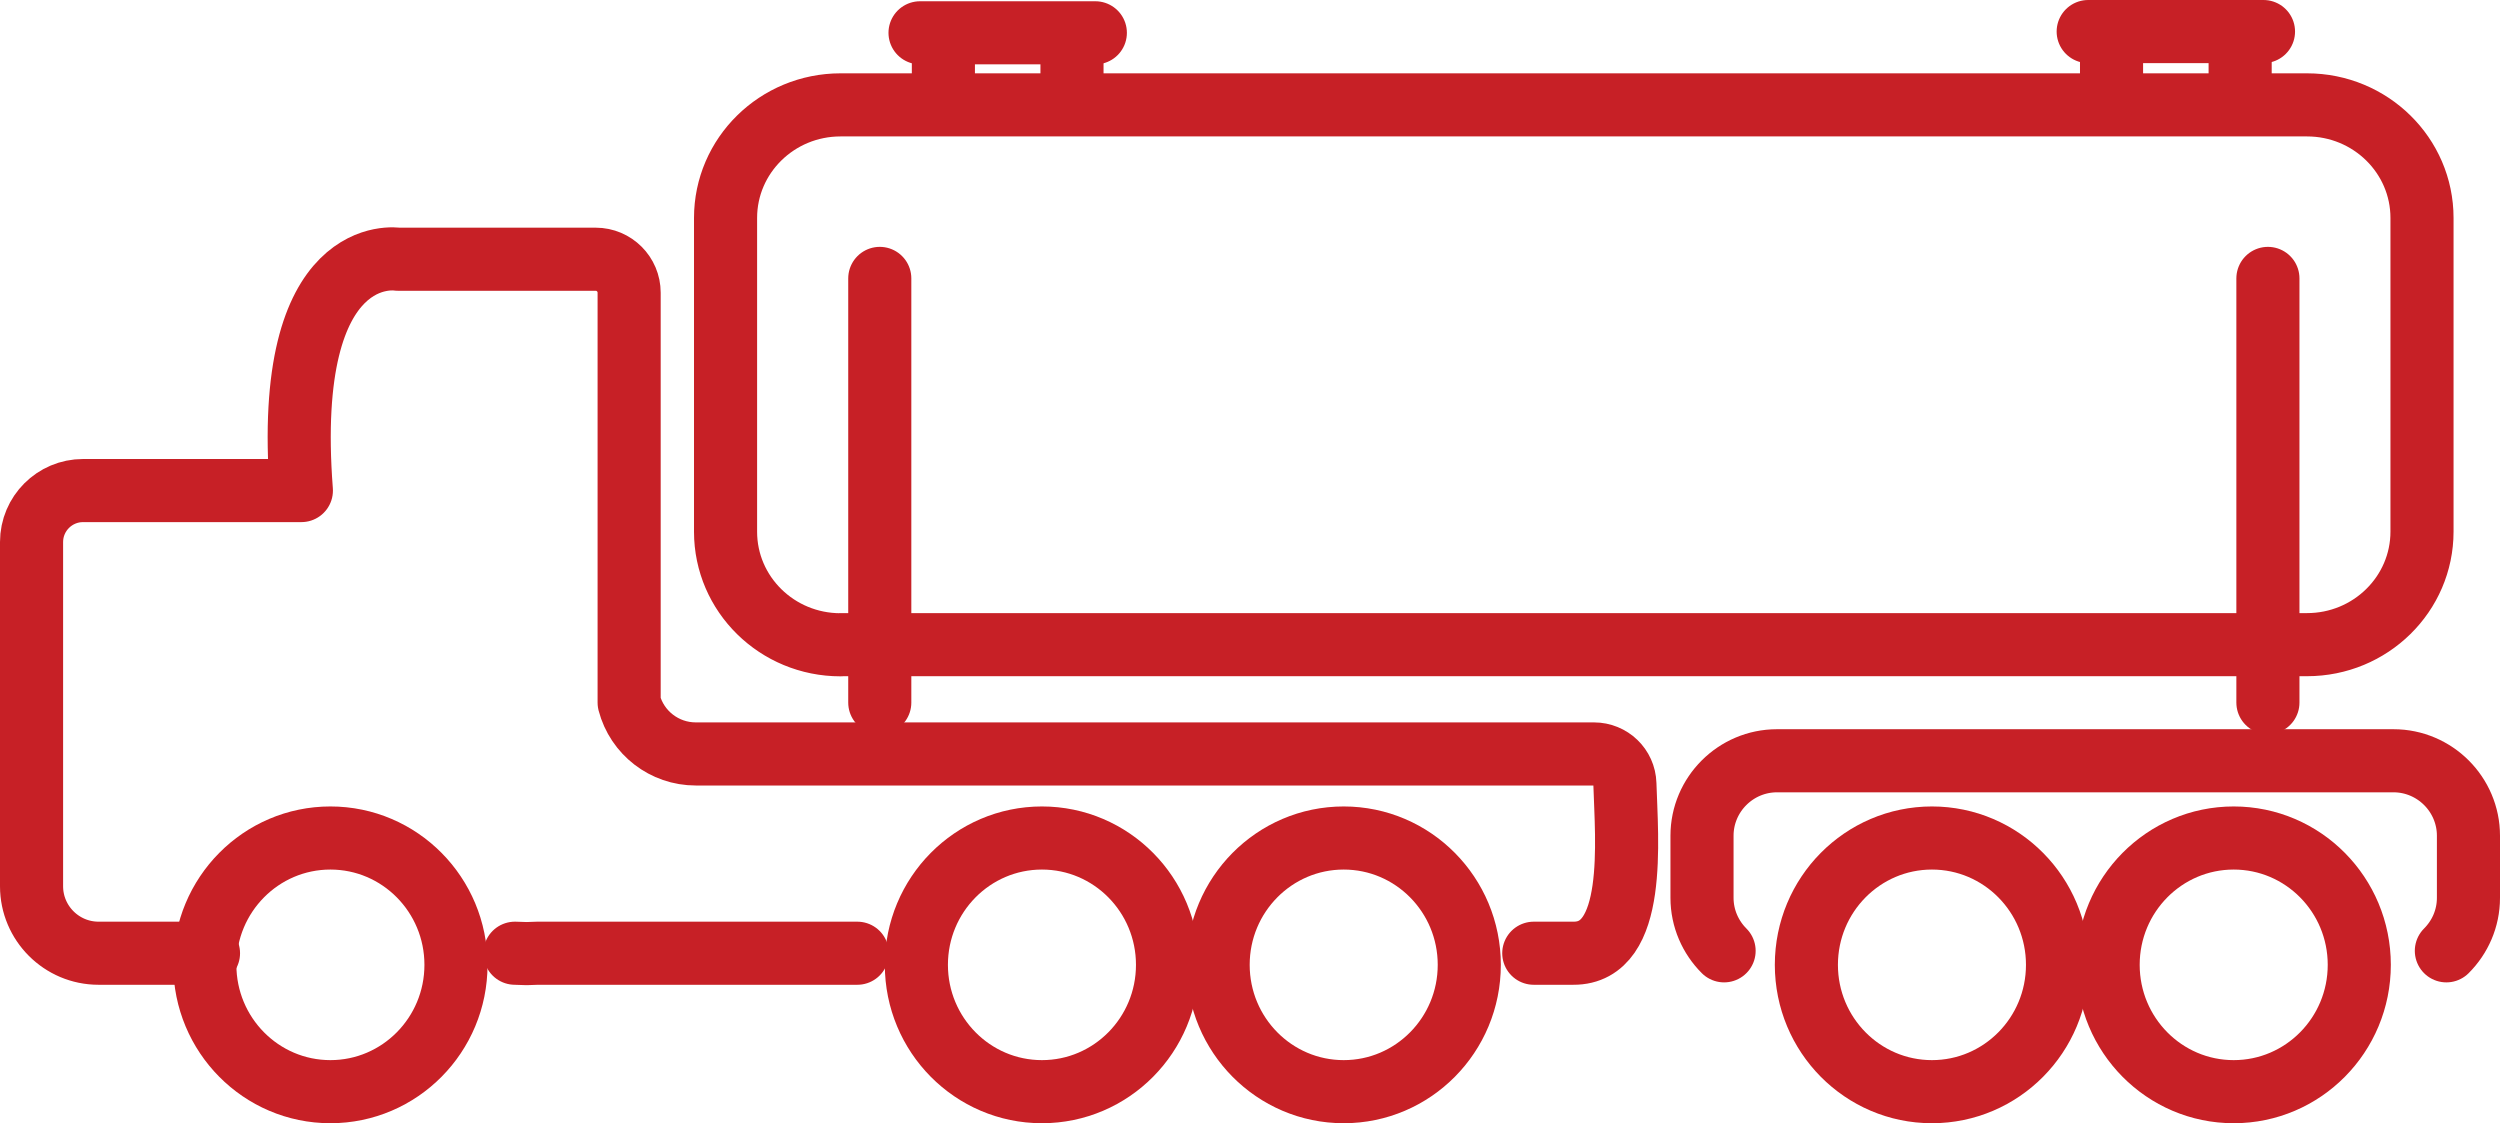 <svg xmlns="http://www.w3.org/2000/svg" id="Layer_2" viewBox="0 0 198.09 89"><defs><style>.cls-1{fill:none;stroke:#c72026;stroke-linecap:round;stroke-linejoin:round;stroke-width:5px;}</style></defs><g id="Layer_2-2"><g id="Layer_1-2"><ellipse class="cls-1" cx="26.18" cy="76.45" rx="9.95" ry="10.05"></ellipse><polyline class="cls-1" points="67.93 75.53 42.6 75.53 41.73 75.56 40.8 75.53"></polyline><path class="cls-1" d="M16.52,75.53H7.81c-2.93,0-5.31-2.38-5.31-5.31v-27.27c0-2.25,1.83-4.08,4.08-4.08h17.3c-1.53-19.86,7.64-18.33,7.64-18.33h15.68c1.46,0,2.65,1.19,2.65,2.65v32.48h0c.63,2.4,2.8,4.07,5.28,4.07h71.17c1.32,0,2.41,1.04,2.45,2.37.13,4.41,1,13.45-4.09,13.42h-3.13"></path><line class="cls-1" x1="179.7" y1="22.06" x2="179.7" y2="55.67"></line><line class="cls-1" x1="69.71" y1="22.06" x2="69.71" y2="55.67"></line><path class="cls-1" d="M66.6,51.08h116.2c5.03,0,9.11-4.01,9.11-8.96v-24.85c0-4.95-4.08-8.96-9.11-8.96h-116.2c-5.03,0-9.11,4.01-9.11,8.96v24.86c0,4.95,4.08,8.96,9.11,8.96h0Z"></path><ellipse class="cls-1" cx="176.99" cy="76.45" rx="9.95" ry="10.05"></ellipse><ellipse class="cls-1" cx="153.08" cy="76.45" rx="9.95" ry="10.05"></ellipse><line class="cls-1" x1="177.5" y1="3.42" x2="177.5" y2="7.08"></line><line class="cls-1" x1="167.31" y1="3.42" x2="167.31" y2="7.08"></line><line class="cls-1" x1="179.35" y1="2.5" x2="165.46" y2="2.5"></line><line class="cls-1" x1="84.94" y1="3.51" x2="84.94" y2="7.18"></line><line class="cls-1" x1="74.75" y1="3.51" x2="74.75" y2="7.18"></line><line class="cls-1" x1="86.79" y1="2.6" x2="72.9" y2="2.6"></line><path class="cls-1" d="M193.84,75.34c1.08-1.08,1.75-2.56,1.75-4.2v-4.92c0-3.27-2.67-5.94-5.94-5.94h-48.85c-3.27,0-5.94,2.67-5.94,5.94v4.92c0,1.63.67,3.12,1.75,4.2"></path><ellipse class="cls-1" cx="106.47" cy="76.45" rx="9.95" ry="10.05"></ellipse><ellipse class="cls-1" cx="82.56" cy="76.45" rx="9.95" ry="10.05"></ellipse></g></g></svg>
